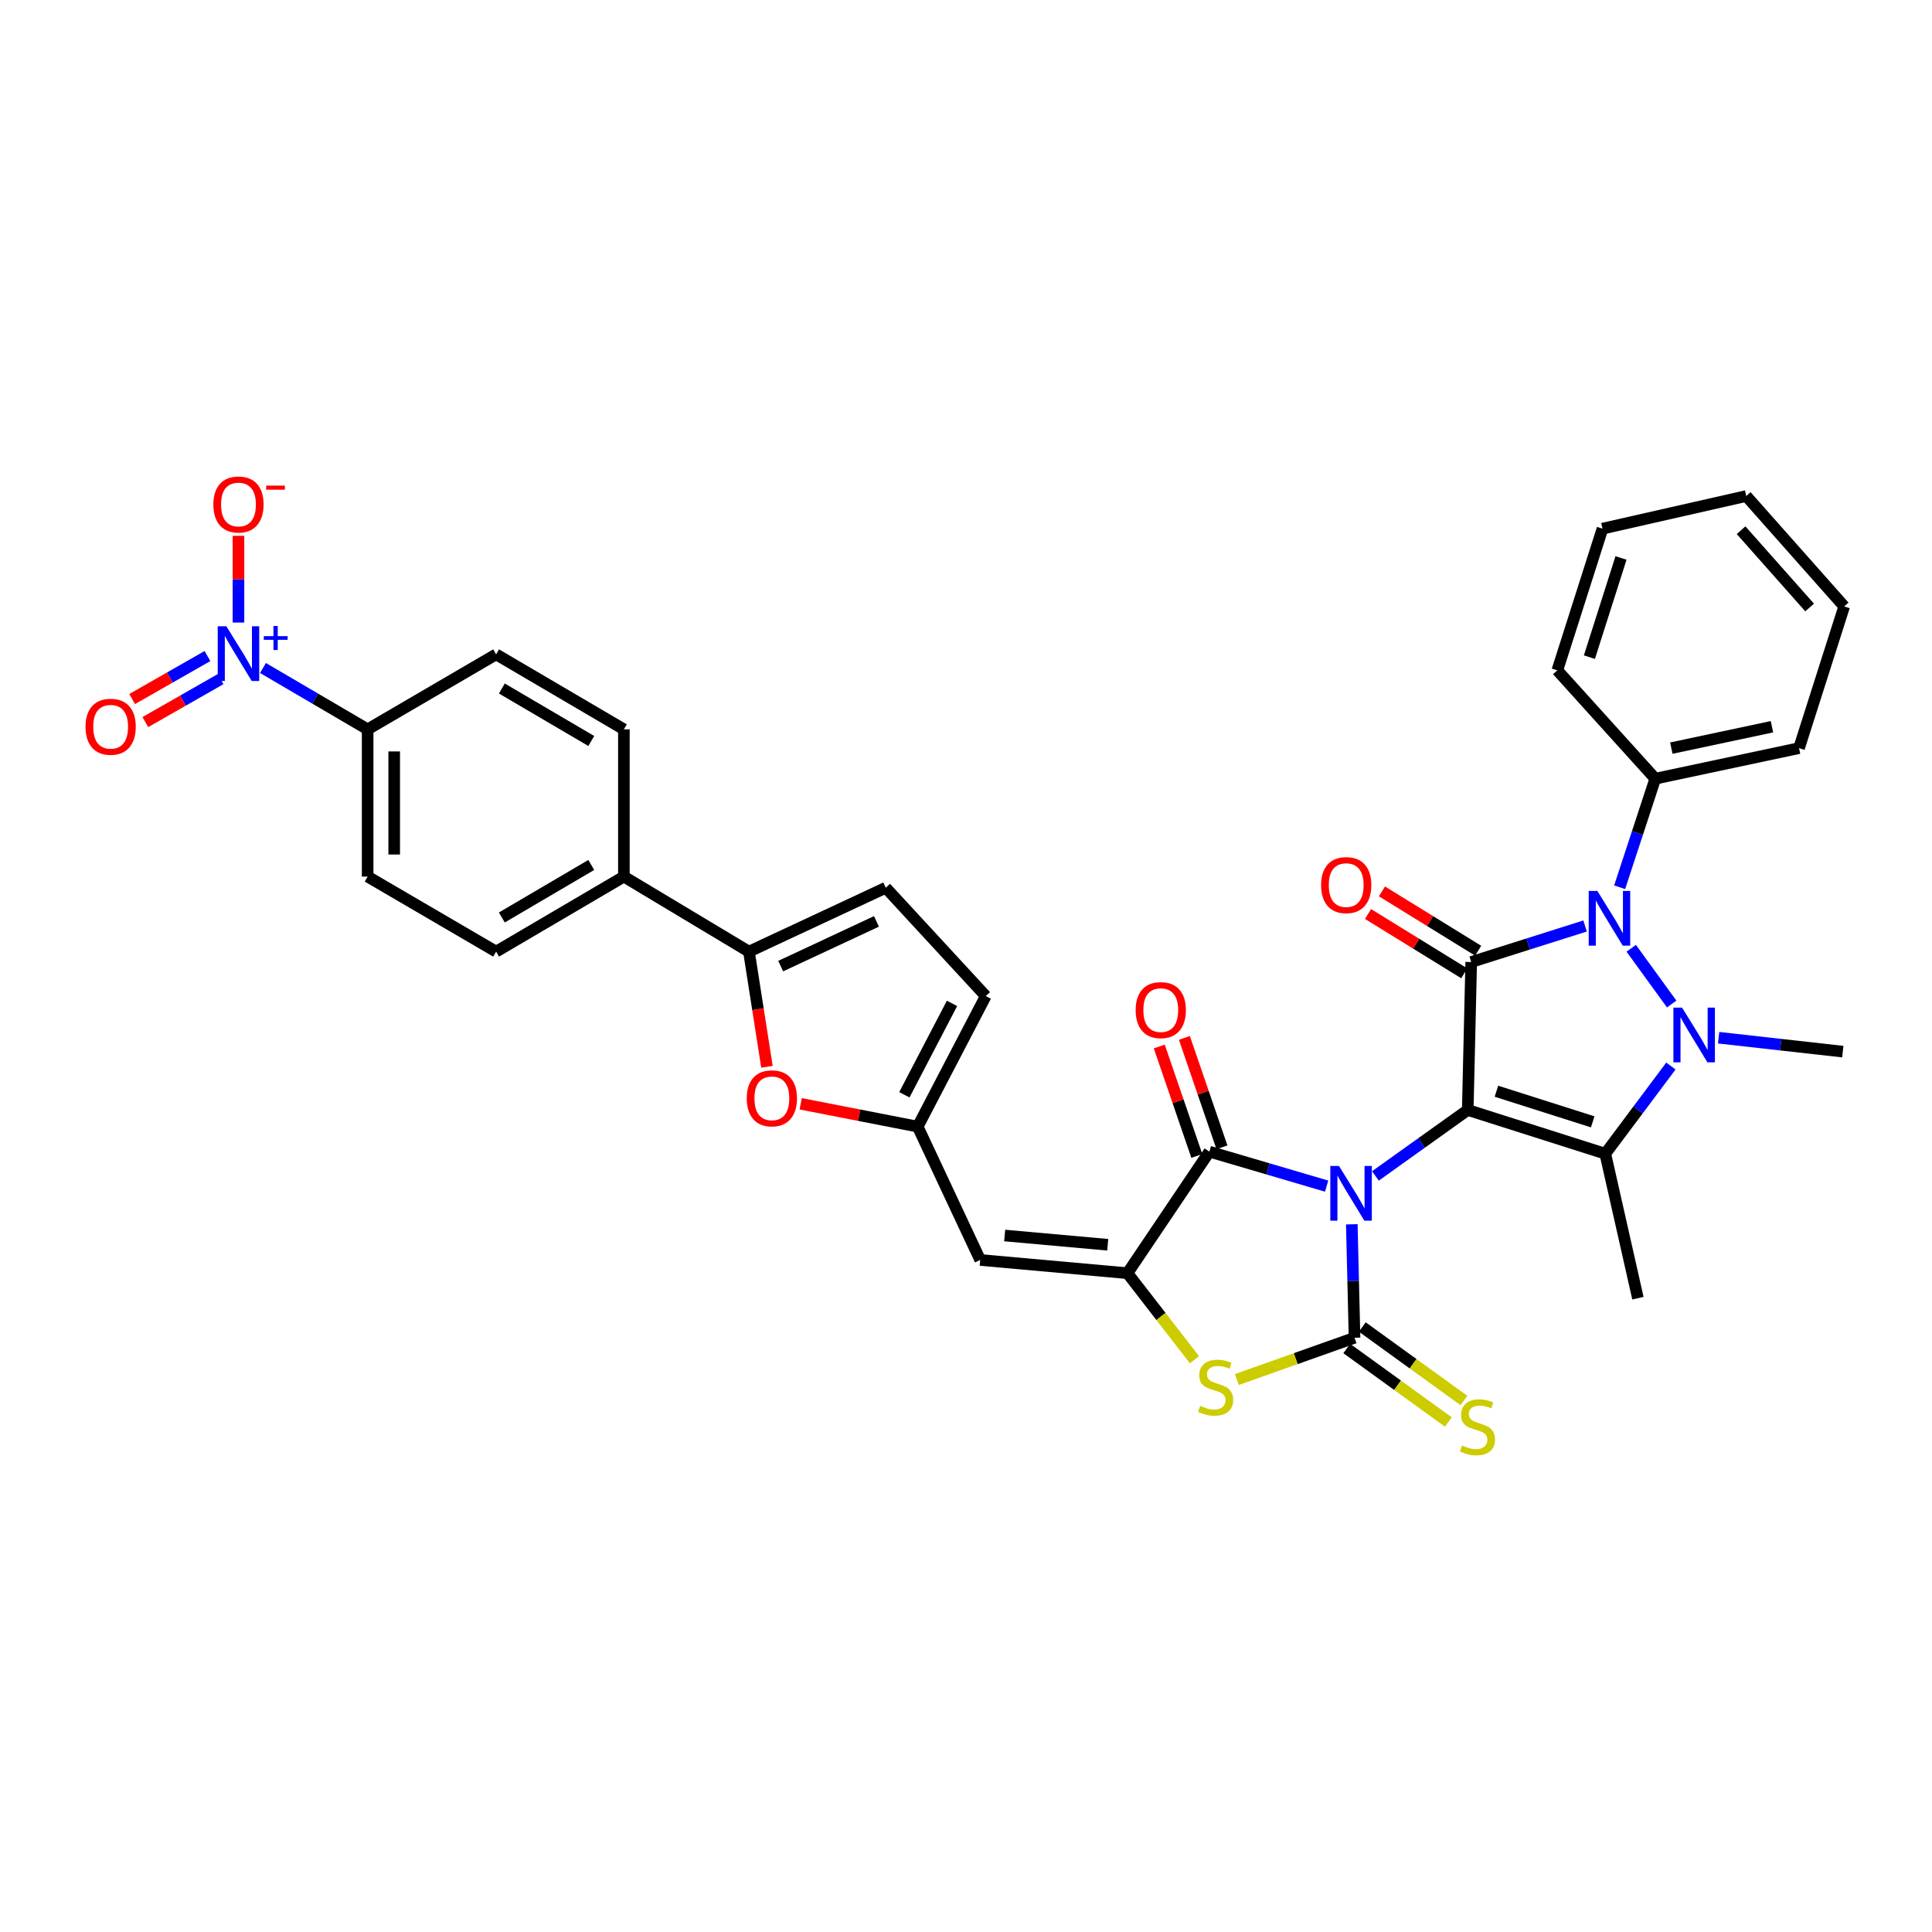 <?xml version='1.0' encoding='iso-8859-1'?>
<svg version='1.1' baseProfile='full'
              xmlns='http://www.w3.org/2000/svg'
                      xmlns:rdkit='http://www.rdkit.org/xml'
                      xmlns:xlink='http://www.w3.org/1999/xlink'
                  xml:space='preserve'
width='1000px' height='1000px' viewBox='0 0 1000 1000'>
<!-- END OF HEADER -->
<rect style='opacity:1.0;fill:#FFFFFF;stroke:none' width='1000' height='1000' x='0' y='0'> </rect>
<path class='bond-0' d='M 711.907,608.662 L 735.807,591.59' style='fill:none;fill-rule:evenodd;stroke:#0000FF;stroke-width:6px;stroke-linecap:butt;stroke-linejoin:miter;stroke-opacity:1' />
<path class='bond-0' d='M 735.807,591.59 L 759.707,574.517' style='fill:none;fill-rule:evenodd;stroke:#000000;stroke-width:6px;stroke-linecap:butt;stroke-linejoin:miter;stroke-opacity:1' />
<path class='bond-3' d='M 699.696,633.689 L 700.401,663.056' style='fill:none;fill-rule:evenodd;stroke:#0000FF;stroke-width:6px;stroke-linecap:butt;stroke-linejoin:miter;stroke-opacity:1' />
<path class='bond-3' d='M 700.401,663.056 L 701.105,692.423' style='fill:none;fill-rule:evenodd;stroke:#000000;stroke-width:6px;stroke-linecap:butt;stroke-linejoin:miter;stroke-opacity:1' />
<path class='bond-6' d='M 686.66,613.937 L 656.317,605.011' style='fill:none;fill-rule:evenodd;stroke:#0000FF;stroke-width:6px;stroke-linecap:butt;stroke-linejoin:miter;stroke-opacity:1' />
<path class='bond-6' d='M 656.317,605.011 L 625.975,596.084' style='fill:none;fill-rule:evenodd;stroke:#000000;stroke-width:6px;stroke-linecap:butt;stroke-linejoin:miter;stroke-opacity:1' />
<path class='bond-1' d='M 759.707,574.517 L 761.494,497.944' style='fill:none;fill-rule:evenodd;stroke:#000000;stroke-width:6px;stroke-linecap:butt;stroke-linejoin:miter;stroke-opacity:1' />
<path class='bond-2' d='M 759.707,574.517 L 830.891,597.161' style='fill:none;fill-rule:evenodd;stroke:#000000;stroke-width:6px;stroke-linecap:butt;stroke-linejoin:miter;stroke-opacity:1' />
<path class='bond-2' d='M 774.55,564.818 L 824.379,580.669' style='fill:none;fill-rule:evenodd;stroke:#000000;stroke-width:6px;stroke-linecap:butt;stroke-linejoin:miter;stroke-opacity:1' />
<path class='bond-5' d='M 761.494,497.944 L 790.964,488.618' style='fill:none;fill-rule:evenodd;stroke:#000000;stroke-width:6px;stroke-linecap:butt;stroke-linejoin:miter;stroke-opacity:1' />
<path class='bond-5' d='M 790.964,488.618 L 820.435,479.292' style='fill:none;fill-rule:evenodd;stroke:#0000FF;stroke-width:6px;stroke-linecap:butt;stroke-linejoin:miter;stroke-opacity:1' />
<path class='bond-17' d='M 765.1,492.095 L 740.199,476.741' style='fill:none;fill-rule:evenodd;stroke:#000000;stroke-width:6px;stroke-linecap:butt;stroke-linejoin:miter;stroke-opacity:1' />
<path class='bond-17' d='M 740.199,476.741 L 715.299,461.386' style='fill:none;fill-rule:evenodd;stroke:#FF0000;stroke-width:6px;stroke-linecap:butt;stroke-linejoin:miter;stroke-opacity:1' />
<path class='bond-17' d='M 757.887,503.792 L 732.986,488.438' style='fill:none;fill-rule:evenodd;stroke:#000000;stroke-width:6px;stroke-linecap:butt;stroke-linejoin:miter;stroke-opacity:1' />
<path class='bond-17' d='M 732.986,488.438 L 708.086,473.083' style='fill:none;fill-rule:evenodd;stroke:#FF0000;stroke-width:6px;stroke-linecap:butt;stroke-linejoin:miter;stroke-opacity:1' />
<path class='bond-4' d='M 830.891,597.161 L 847.873,574.468' style='fill:none;fill-rule:evenodd;stroke:#000000;stroke-width:6px;stroke-linecap:butt;stroke-linejoin:miter;stroke-opacity:1' />
<path class='bond-4' d='M 847.873,574.468 L 864.855,551.775' style='fill:none;fill-rule:evenodd;stroke:#0000FF;stroke-width:6px;stroke-linecap:butt;stroke-linejoin:miter;stroke-opacity:1' />
<path class='bond-29' d='M 830.891,597.161 L 847.786,671.94' style='fill:none;fill-rule:evenodd;stroke:#000000;stroke-width:6px;stroke-linecap:butt;stroke-linejoin:miter;stroke-opacity:1' />
<path class='bond-8' d='M 701.105,692.423 L 670.652,703.234' style='fill:none;fill-rule:evenodd;stroke:#000000;stroke-width:6px;stroke-linecap:butt;stroke-linejoin:miter;stroke-opacity:1' />
<path class='bond-8' d='M 670.652,703.234 L 640.199,714.045' style='fill:none;fill-rule:evenodd;stroke:#CCCC00;stroke-width:6px;stroke-linecap:butt;stroke-linejoin:miter;stroke-opacity:1' />
<path class='bond-15' d='M 697.078,697.991 L 723.37,717.007' style='fill:none;fill-rule:evenodd;stroke:#000000;stroke-width:6px;stroke-linecap:butt;stroke-linejoin:miter;stroke-opacity:1' />
<path class='bond-15' d='M 723.37,717.007 L 749.661,736.023' style='fill:none;fill-rule:evenodd;stroke:#CCCC00;stroke-width:6px;stroke-linecap:butt;stroke-linejoin:miter;stroke-opacity:1' />
<path class='bond-15' d='M 705.132,686.856 L 731.423,705.872' style='fill:none;fill-rule:evenodd;stroke:#000000;stroke-width:6px;stroke-linecap:butt;stroke-linejoin:miter;stroke-opacity:1' />
<path class='bond-15' d='M 731.423,705.872 L 757.714,724.889' style='fill:none;fill-rule:evenodd;stroke:#CCCC00;stroke-width:6px;stroke-linecap:butt;stroke-linejoin:miter;stroke-opacity:1' />
<path class='bond-28' d='M 889.564,537.117 L 921.696,540.72' style='fill:none;fill-rule:evenodd;stroke:#0000FF;stroke-width:6px;stroke-linecap:butt;stroke-linejoin:miter;stroke-opacity:1' />
<path class='bond-28' d='M 921.696,540.72 L 953.828,544.323' style='fill:none;fill-rule:evenodd;stroke:#000000;stroke-width:6px;stroke-linecap:butt;stroke-linejoin:miter;stroke-opacity:1' />
<path class='bond-36' d='M 865.256,519.67 L 844.324,490.831' style='fill:none;fill-rule:evenodd;stroke:#0000FF;stroke-width:6px;stroke-linecap:butt;stroke-linejoin:miter;stroke-opacity:1' />
<path class='bond-20' d='M 838.323,459.239 L 847.547,431.139' style='fill:none;fill-rule:evenodd;stroke:#0000FF;stroke-width:6px;stroke-linecap:butt;stroke-linejoin:miter;stroke-opacity:1' />
<path class='bond-20' d='M 847.547,431.139 L 856.771,403.04' style='fill:none;fill-rule:evenodd;stroke:#000000;stroke-width:6px;stroke-linecap:butt;stroke-linejoin:miter;stroke-opacity:1' />
<path class='bond-7' d='M 625.975,596.084 L 583.566,659' style='fill:none;fill-rule:evenodd;stroke:#000000;stroke-width:6px;stroke-linecap:butt;stroke-linejoin:miter;stroke-opacity:1' />
<path class='bond-22' d='M 632.474,593.854 L 622.757,565.535' style='fill:none;fill-rule:evenodd;stroke:#000000;stroke-width:6px;stroke-linecap:butt;stroke-linejoin:miter;stroke-opacity:1' />
<path class='bond-22' d='M 622.757,565.535 L 613.04,537.216' style='fill:none;fill-rule:evenodd;stroke:#FF0000;stroke-width:6px;stroke-linecap:butt;stroke-linejoin:miter;stroke-opacity:1' />
<path class='bond-22' d='M 619.476,598.314 L 609.759,569.995' style='fill:none;fill-rule:evenodd;stroke:#000000;stroke-width:6px;stroke-linecap:butt;stroke-linejoin:miter;stroke-opacity:1' />
<path class='bond-22' d='M 609.759,569.995 L 600.042,541.676' style='fill:none;fill-rule:evenodd;stroke:#FF0000;stroke-width:6px;stroke-linecap:butt;stroke-linejoin:miter;stroke-opacity:1' />
<path class='bond-10' d='M 583.566,659 L 507.351,652.159' style='fill:none;fill-rule:evenodd;stroke:#000000;stroke-width:6px;stroke-linecap:butt;stroke-linejoin:miter;stroke-opacity:1' />
<path class='bond-10' d='M 573.362,644.287 L 520.012,639.498' style='fill:none;fill-rule:evenodd;stroke:#000000;stroke-width:6px;stroke-linecap:butt;stroke-linejoin:miter;stroke-opacity:1' />
<path class='bond-35' d='M 583.566,659 L 600.917,681.406' style='fill:none;fill-rule:evenodd;stroke:#000000;stroke-width:6px;stroke-linecap:butt;stroke-linejoin:miter;stroke-opacity:1' />
<path class='bond-35' d='M 600.917,681.406 L 618.268,703.813' style='fill:none;fill-rule:evenodd;stroke:#CCCC00;stroke-width:6px;stroke-linecap:butt;stroke-linejoin:miter;stroke-opacity:1' />
<path class='bond-9' d='M 136.108,345.753 L 163.201,361.632' style='fill:none;fill-rule:evenodd;stroke:#0000FF;stroke-width:6px;stroke-linecap:butt;stroke-linejoin:miter;stroke-opacity:1' />
<path class='bond-9' d='M 163.201,361.632 L 190.293,377.511' style='fill:none;fill-rule:evenodd;stroke:#000000;stroke-width:6px;stroke-linecap:butt;stroke-linejoin:miter;stroke-opacity:1' />
<path class='bond-19' d='M 123.431,322.231 L 123.431,299.784' style='fill:none;fill-rule:evenodd;stroke:#0000FF;stroke-width:6px;stroke-linecap:butt;stroke-linejoin:miter;stroke-opacity:1' />
<path class='bond-19' d='M 123.431,299.784 L 123.431,277.337' style='fill:none;fill-rule:evenodd;stroke:#FF0000;stroke-width:6px;stroke-linecap:butt;stroke-linejoin:miter;stroke-opacity:1' />
<path class='bond-23' d='M 107.38,339.572 L 87.893,350.694' style='fill:none;fill-rule:evenodd;stroke:#0000FF;stroke-width:6px;stroke-linecap:butt;stroke-linejoin:miter;stroke-opacity:1' />
<path class='bond-23' d='M 87.893,350.694 L 68.405,361.817' style='fill:none;fill-rule:evenodd;stroke:#FF0000;stroke-width:6px;stroke-linecap:butt;stroke-linejoin:miter;stroke-opacity:1' />
<path class='bond-23' d='M 114.192,351.507 L 94.705,362.629' style='fill:none;fill-rule:evenodd;stroke:#0000FF;stroke-width:6px;stroke-linecap:butt;stroke-linejoin:miter;stroke-opacity:1' />
<path class='bond-23' d='M 94.705,362.629 L 75.217,373.752' style='fill:none;fill-rule:evenodd;stroke:#FF0000;stroke-width:6px;stroke-linecap:butt;stroke-linejoin:miter;stroke-opacity:1' />
<path class='bond-13' d='M 507.351,652.159 L 474.996,583.144' style='fill:none;fill-rule:evenodd;stroke:#000000;stroke-width:6px;stroke-linecap:butt;stroke-linejoin:miter;stroke-opacity:1' />
<path class='bond-11' d='M 387.651,492.561 L 392.313,522.366' style='fill:none;fill-rule:evenodd;stroke:#000000;stroke-width:6px;stroke-linecap:butt;stroke-linejoin:miter;stroke-opacity:1' />
<path class='bond-11' d='M 392.313,522.366 L 396.975,552.17' style='fill:none;fill-rule:evenodd;stroke:#FF0000;stroke-width:6px;stroke-linecap:butt;stroke-linejoin:miter;stroke-opacity:1' />
<path class='bond-21' d='M 387.651,492.561 L 322.918,453.725' style='fill:none;fill-rule:evenodd;stroke:#000000;stroke-width:6px;stroke-linecap:butt;stroke-linejoin:miter;stroke-opacity:1' />
<path class='bond-37' d='M 387.651,492.561 L 458.468,459.489' style='fill:none;fill-rule:evenodd;stroke:#000000;stroke-width:6px;stroke-linecap:butt;stroke-linejoin:miter;stroke-opacity:1' />
<path class='bond-37' d='M 404.088,500.052 L 453.66,476.901' style='fill:none;fill-rule:evenodd;stroke:#000000;stroke-width:6px;stroke-linecap:butt;stroke-linejoin:miter;stroke-opacity:1' />
<path class='bond-12' d='M 414.437,571.323 L 444.717,577.233' style='fill:none;fill-rule:evenodd;stroke:#FF0000;stroke-width:6px;stroke-linecap:butt;stroke-linejoin:miter;stroke-opacity:1' />
<path class='bond-12' d='M 444.717,577.233 L 474.996,583.144' style='fill:none;fill-rule:evenodd;stroke:#000000;stroke-width:6px;stroke-linecap:butt;stroke-linejoin:miter;stroke-opacity:1' />
<path class='bond-16' d='M 474.996,583.144 L 510.229,515.564' style='fill:none;fill-rule:evenodd;stroke:#000000;stroke-width:6px;stroke-linecap:butt;stroke-linejoin:miter;stroke-opacity:1' />
<path class='bond-16' d='M 468.096,566.654 L 492.759,519.348' style='fill:none;fill-rule:evenodd;stroke:#000000;stroke-width:6px;stroke-linecap:butt;stroke-linejoin:miter;stroke-opacity:1' />
<path class='bond-14' d='M 458.468,459.489 L 510.229,515.564' style='fill:none;fill-rule:evenodd;stroke:#000000;stroke-width:6px;stroke-linecap:butt;stroke-linejoin:miter;stroke-opacity:1' />
<path class='bond-18' d='M 190.293,377.511 L 190.293,453.725' style='fill:none;fill-rule:evenodd;stroke:#000000;stroke-width:6px;stroke-linecap:butt;stroke-linejoin:miter;stroke-opacity:1' />
<path class='bond-18' d='M 204.035,388.943 L 204.035,442.293' style='fill:none;fill-rule:evenodd;stroke:#000000;stroke-width:6px;stroke-linecap:butt;stroke-linejoin:miter;stroke-opacity:1' />
<path class='bond-39' d='M 190.293,377.511 L 256.789,338.69' style='fill:none;fill-rule:evenodd;stroke:#000000;stroke-width:6px;stroke-linecap:butt;stroke-linejoin:miter;stroke-opacity:1' />
<path class='bond-30' d='M 856.771,403.04 L 931.176,387.229' style='fill:none;fill-rule:evenodd;stroke:#000000;stroke-width:6px;stroke-linecap:butt;stroke-linejoin:miter;stroke-opacity:1' />
<path class='bond-30' d='M 865.076,387.227 L 917.159,376.159' style='fill:none;fill-rule:evenodd;stroke:#000000;stroke-width:6px;stroke-linecap:butt;stroke-linejoin:miter;stroke-opacity:1' />
<path class='bond-31' d='M 856.771,403.04 L 806.071,346.965' style='fill:none;fill-rule:evenodd;stroke:#000000;stroke-width:6px;stroke-linecap:butt;stroke-linejoin:miter;stroke-opacity:1' />
<path class='bond-26' d='M 322.918,453.725 L 322.918,377.511' style='fill:none;fill-rule:evenodd;stroke:#000000;stroke-width:6px;stroke-linecap:butt;stroke-linejoin:miter;stroke-opacity:1' />
<path class='bond-27' d='M 322.918,453.725 L 256.789,492.561' style='fill:none;fill-rule:evenodd;stroke:#000000;stroke-width:6px;stroke-linecap:butt;stroke-linejoin:miter;stroke-opacity:1' />
<path class='bond-27' d='M 306.04,447.701 L 259.749,474.886' style='fill:none;fill-rule:evenodd;stroke:#000000;stroke-width:6px;stroke-linecap:butt;stroke-linejoin:miter;stroke-opacity:1' />
<path class='bond-24' d='M 256.789,338.69 L 322.918,377.511' style='fill:none;fill-rule:evenodd;stroke:#000000;stroke-width:6px;stroke-linecap:butt;stroke-linejoin:miter;stroke-opacity:1' />
<path class='bond-24' d='M 259.751,356.364 L 306.042,383.538' style='fill:none;fill-rule:evenodd;stroke:#000000;stroke-width:6px;stroke-linecap:butt;stroke-linejoin:miter;stroke-opacity:1' />
<path class='bond-25' d='M 190.293,453.725 L 256.789,492.561' style='fill:none;fill-rule:evenodd;stroke:#000000;stroke-width:6px;stroke-linecap:butt;stroke-linejoin:miter;stroke-opacity:1' />
<path class='bond-33' d='M 931.176,387.229 L 954.545,313.893' style='fill:none;fill-rule:evenodd;stroke:#000000;stroke-width:6px;stroke-linecap:butt;stroke-linejoin:miter;stroke-opacity:1' />
<path class='bond-32' d='M 806.071,346.965 L 829.448,273.629' style='fill:none;fill-rule:evenodd;stroke:#000000;stroke-width:6px;stroke-linecap:butt;stroke-linejoin:miter;stroke-opacity:1' />
<path class='bond-32' d='M 822.67,340.138 L 839.034,288.803' style='fill:none;fill-rule:evenodd;stroke:#000000;stroke-width:6px;stroke-linecap:butt;stroke-linejoin:miter;stroke-opacity:1' />
<path class='bond-34' d='M 829.448,273.629 L 903.86,256.742' style='fill:none;fill-rule:evenodd;stroke:#000000;stroke-width:6px;stroke-linecap:butt;stroke-linejoin:miter;stroke-opacity:1' />
<path class='bond-38' d='M 954.545,313.893 L 903.86,256.742' style='fill:none;fill-rule:evenodd;stroke:#000000;stroke-width:6px;stroke-linecap:butt;stroke-linejoin:miter;stroke-opacity:1' />
<path class='bond-38' d='M 936.661,314.438 L 901.182,274.432' style='fill:none;fill-rule:evenodd;stroke:#000000;stroke-width:6px;stroke-linecap:butt;stroke-linejoin:miter;stroke-opacity:1' />
<path  class='atom-0' d='M 693.051 603.499
L 702.331 618.499
Q 703.251 619.979, 704.731 622.659
Q 706.211 625.339, 706.291 625.499
L 706.291 603.499
L 710.051 603.499
L 710.051 631.819
L 706.171 631.819
L 696.211 615.419
Q 695.051 613.499, 693.811 611.299
Q 692.611 609.099, 692.251 608.419
L 692.251 631.819
L 688.571 631.819
L 688.571 603.499
L 693.051 603.499
' fill='#0000FF'/>
<path  class='atom-5' d='M 870.628 521.536
L 879.908 536.536
Q 880.828 538.016, 882.308 540.696
Q 883.788 543.376, 883.868 543.536
L 883.868 521.536
L 887.628 521.536
L 887.628 549.856
L 883.748 549.856
L 873.788 533.456
Q 872.628 531.536, 871.388 529.336
Q 870.188 527.136, 869.828 526.456
L 869.828 549.856
L 866.148 549.856
L 866.148 521.536
L 870.628 521.536
' fill='#0000FF'/>
<path  class='atom-6' d='M 826.791 461.14
L 836.071 476.14
Q 836.991 477.62, 838.471 480.3
Q 839.951 482.98, 840.031 483.14
L 840.031 461.14
L 843.791 461.14
L 843.791 489.46
L 839.911 489.46
L 829.951 473.06
Q 828.791 471.14, 827.551 468.94
Q 826.351 466.74, 825.991 466.06
L 825.991 489.46
L 822.311 489.46
L 822.311 461.14
L 826.791 461.14
' fill='#0000FF'/>
<path  class='atom-9' d='M 621.212 727.665
Q 621.532 727.785, 622.852 728.345
Q 624.172 728.905, 625.612 729.265
Q 627.092 729.585, 628.532 729.585
Q 631.212 729.585, 632.772 728.305
Q 634.332 726.985, 634.332 724.705
Q 634.332 723.145, 633.532 722.185
Q 632.772 721.225, 631.572 720.705
Q 630.372 720.185, 628.372 719.585
Q 625.852 718.825, 624.332 718.105
Q 622.852 717.385, 621.772 715.865
Q 620.732 714.345, 620.732 711.785
Q 620.732 708.225, 623.132 706.025
Q 625.572 703.825, 630.372 703.825
Q 633.652 703.825, 637.372 705.385
L 636.452 708.465
Q 633.052 707.065, 630.492 707.065
Q 627.732 707.065, 626.212 708.225
Q 624.692 709.345, 624.732 711.305
Q 624.732 712.825, 625.492 713.745
Q 626.292 714.665, 627.412 715.185
Q 628.572 715.705, 630.492 716.305
Q 633.052 717.105, 634.572 717.905
Q 636.092 718.705, 637.172 720.345
Q 638.292 721.945, 638.292 724.705
Q 638.292 728.625, 635.652 730.745
Q 633.052 732.825, 628.692 732.825
Q 626.172 732.825, 624.252 732.265
Q 622.372 731.745, 620.132 730.825
L 621.212 727.665
' fill='#CCCC00'/>
<path  class='atom-10' d='M 117.171 324.163
L 126.451 339.163
Q 127.371 340.643, 128.851 343.323
Q 130.331 346.003, 130.411 346.163
L 130.411 324.163
L 134.171 324.163
L 134.171 352.483
L 130.291 352.483
L 120.331 336.083
Q 119.171 334.163, 117.931 331.963
Q 116.731 329.763, 116.371 329.083
L 116.371 352.483
L 112.691 352.483
L 112.691 324.163
L 117.171 324.163
' fill='#0000FF'/>
<path  class='atom-10' d='M 136.547 329.268
L 141.536 329.268
L 141.536 324.014
L 143.754 324.014
L 143.754 329.268
L 148.876 329.268
L 148.876 331.169
L 143.754 331.169
L 143.754 336.449
L 141.536 336.449
L 141.536 331.169
L 136.547 331.169
L 136.547 329.268
' fill='#0000FF'/>
<path  class='atom-13' d='M 386.515 568.49
Q 386.515 561.69, 389.875 557.89
Q 393.235 554.09, 399.515 554.09
Q 405.795 554.09, 409.155 557.89
Q 412.515 561.69, 412.515 568.49
Q 412.515 575.37, 409.115 579.29
Q 405.715 583.17, 399.515 583.17
Q 393.275 583.17, 389.875 579.29
Q 386.515 575.41, 386.515 568.49
M 399.515 579.97
Q 403.835 579.97, 406.155 577.09
Q 408.515 574.17, 408.515 568.49
Q 408.515 562.93, 406.155 560.13
Q 403.835 557.29, 399.515 557.29
Q 395.195 557.29, 392.835 560.09
Q 390.515 562.89, 390.515 568.49
Q 390.515 574.21, 392.835 577.09
Q 395.195 579.97, 399.515 579.97
' fill='#FF0000'/>
<path  class='atom-16' d='M 756.731 748.164
Q 757.051 748.284, 758.371 748.844
Q 759.691 749.404, 761.131 749.764
Q 762.611 750.084, 764.051 750.084
Q 766.731 750.084, 768.291 748.804
Q 769.851 747.484, 769.851 745.204
Q 769.851 743.644, 769.051 742.684
Q 768.291 741.724, 767.091 741.204
Q 765.891 740.684, 763.891 740.084
Q 761.371 739.324, 759.851 738.604
Q 758.371 737.884, 757.291 736.364
Q 756.251 734.844, 756.251 732.284
Q 756.251 728.724, 758.651 726.524
Q 761.091 724.324, 765.891 724.324
Q 769.171 724.324, 772.891 725.884
L 771.971 728.964
Q 768.571 727.564, 766.011 727.564
Q 763.251 727.564, 761.731 728.724
Q 760.211 729.844, 760.251 731.804
Q 760.251 733.324, 761.011 734.244
Q 761.811 735.164, 762.931 735.684
Q 764.091 736.204, 766.011 736.804
Q 768.571 737.604, 770.091 738.404
Q 771.611 739.204, 772.691 740.844
Q 773.811 742.444, 773.811 745.204
Q 773.811 749.124, 771.171 751.244
Q 768.571 753.324, 764.211 753.324
Q 761.691 753.324, 759.771 752.764
Q 757.891 752.244, 755.651 751.324
L 756.731 748.164
' fill='#CCCC00'/>
<path  class='atom-18' d='M 683.792 458.126
Q 683.792 451.326, 687.152 447.526
Q 690.512 443.726, 696.792 443.726
Q 703.072 443.726, 706.432 447.526
Q 709.792 451.326, 709.792 458.126
Q 709.792 465.006, 706.392 468.926
Q 702.992 472.806, 696.792 472.806
Q 690.552 472.806, 687.152 468.926
Q 683.792 465.046, 683.792 458.126
M 696.792 469.606
Q 701.112 469.606, 703.432 466.726
Q 705.792 463.806, 705.792 458.126
Q 705.792 452.566, 703.432 449.766
Q 701.112 446.926, 696.792 446.926
Q 692.472 446.926, 690.112 449.726
Q 687.792 452.526, 687.792 458.126
Q 687.792 463.846, 690.112 466.726
Q 692.472 469.606, 696.792 469.606
' fill='#FF0000'/>
<path  class='atom-20' d='M 110.431 261.127
Q 110.431 254.327, 113.791 250.527
Q 117.151 246.727, 123.431 246.727
Q 129.711 246.727, 133.071 250.527
Q 136.431 254.327, 136.431 261.127
Q 136.431 268.007, 133.031 271.927
Q 129.631 275.807, 123.431 275.807
Q 117.191 275.807, 113.791 271.927
Q 110.431 268.047, 110.431 261.127
M 123.431 272.607
Q 127.751 272.607, 130.071 269.727
Q 132.431 266.807, 132.431 261.127
Q 132.431 255.567, 130.071 252.767
Q 127.751 249.927, 123.431 249.927
Q 119.111 249.927, 116.751 252.727
Q 114.431 255.527, 114.431 261.127
Q 114.431 266.847, 116.751 269.727
Q 119.111 272.607, 123.431 272.607
' fill='#FF0000'/>
<path  class='atom-20' d='M 137.751 251.35
L 147.44 251.35
L 147.44 253.462
L 137.751 253.462
L 137.751 251.35
' fill='#FF0000'/>
<path  class='atom-23' d='M 587.812 522.828
Q 587.812 516.028, 591.172 512.228
Q 594.532 508.428, 600.812 508.428
Q 607.092 508.428, 610.452 512.228
Q 613.812 516.028, 613.812 522.828
Q 613.812 529.708, 610.412 533.628
Q 607.012 537.508, 600.812 537.508
Q 594.572 537.508, 591.172 533.628
Q 587.812 529.748, 587.812 522.828
M 600.812 534.308
Q 605.132 534.308, 607.452 531.428
Q 609.812 528.508, 609.812 522.828
Q 609.812 517.268, 607.452 514.468
Q 605.132 511.628, 600.812 511.628
Q 596.492 511.628, 594.132 514.428
Q 591.812 517.228, 591.812 522.828
Q 591.812 528.548, 594.132 531.428
Q 596.492 534.308, 600.812 534.308
' fill='#FF0000'/>
<path  class='atom-24' d='M 44.271 376.163
Q 44.271 369.363, 47.631 365.563
Q 50.991 361.763, 57.271 361.763
Q 63.551 361.763, 66.911 365.563
Q 70.271 369.363, 70.271 376.163
Q 70.271 383.043, 66.871 386.963
Q 63.471 390.843, 57.271 390.843
Q 51.031 390.843, 47.631 386.963
Q 44.271 383.083, 44.271 376.163
M 57.271 387.643
Q 61.591 387.643, 63.911 384.763
Q 66.271 381.843, 66.271 376.163
Q 66.271 370.603, 63.911 367.803
Q 61.591 364.963, 57.271 364.963
Q 52.951 364.963, 50.591 367.763
Q 48.271 370.563, 48.271 376.163
Q 48.271 381.883, 50.591 384.763
Q 52.951 387.643, 57.271 387.643
' fill='#FF0000'/>
</svg>
